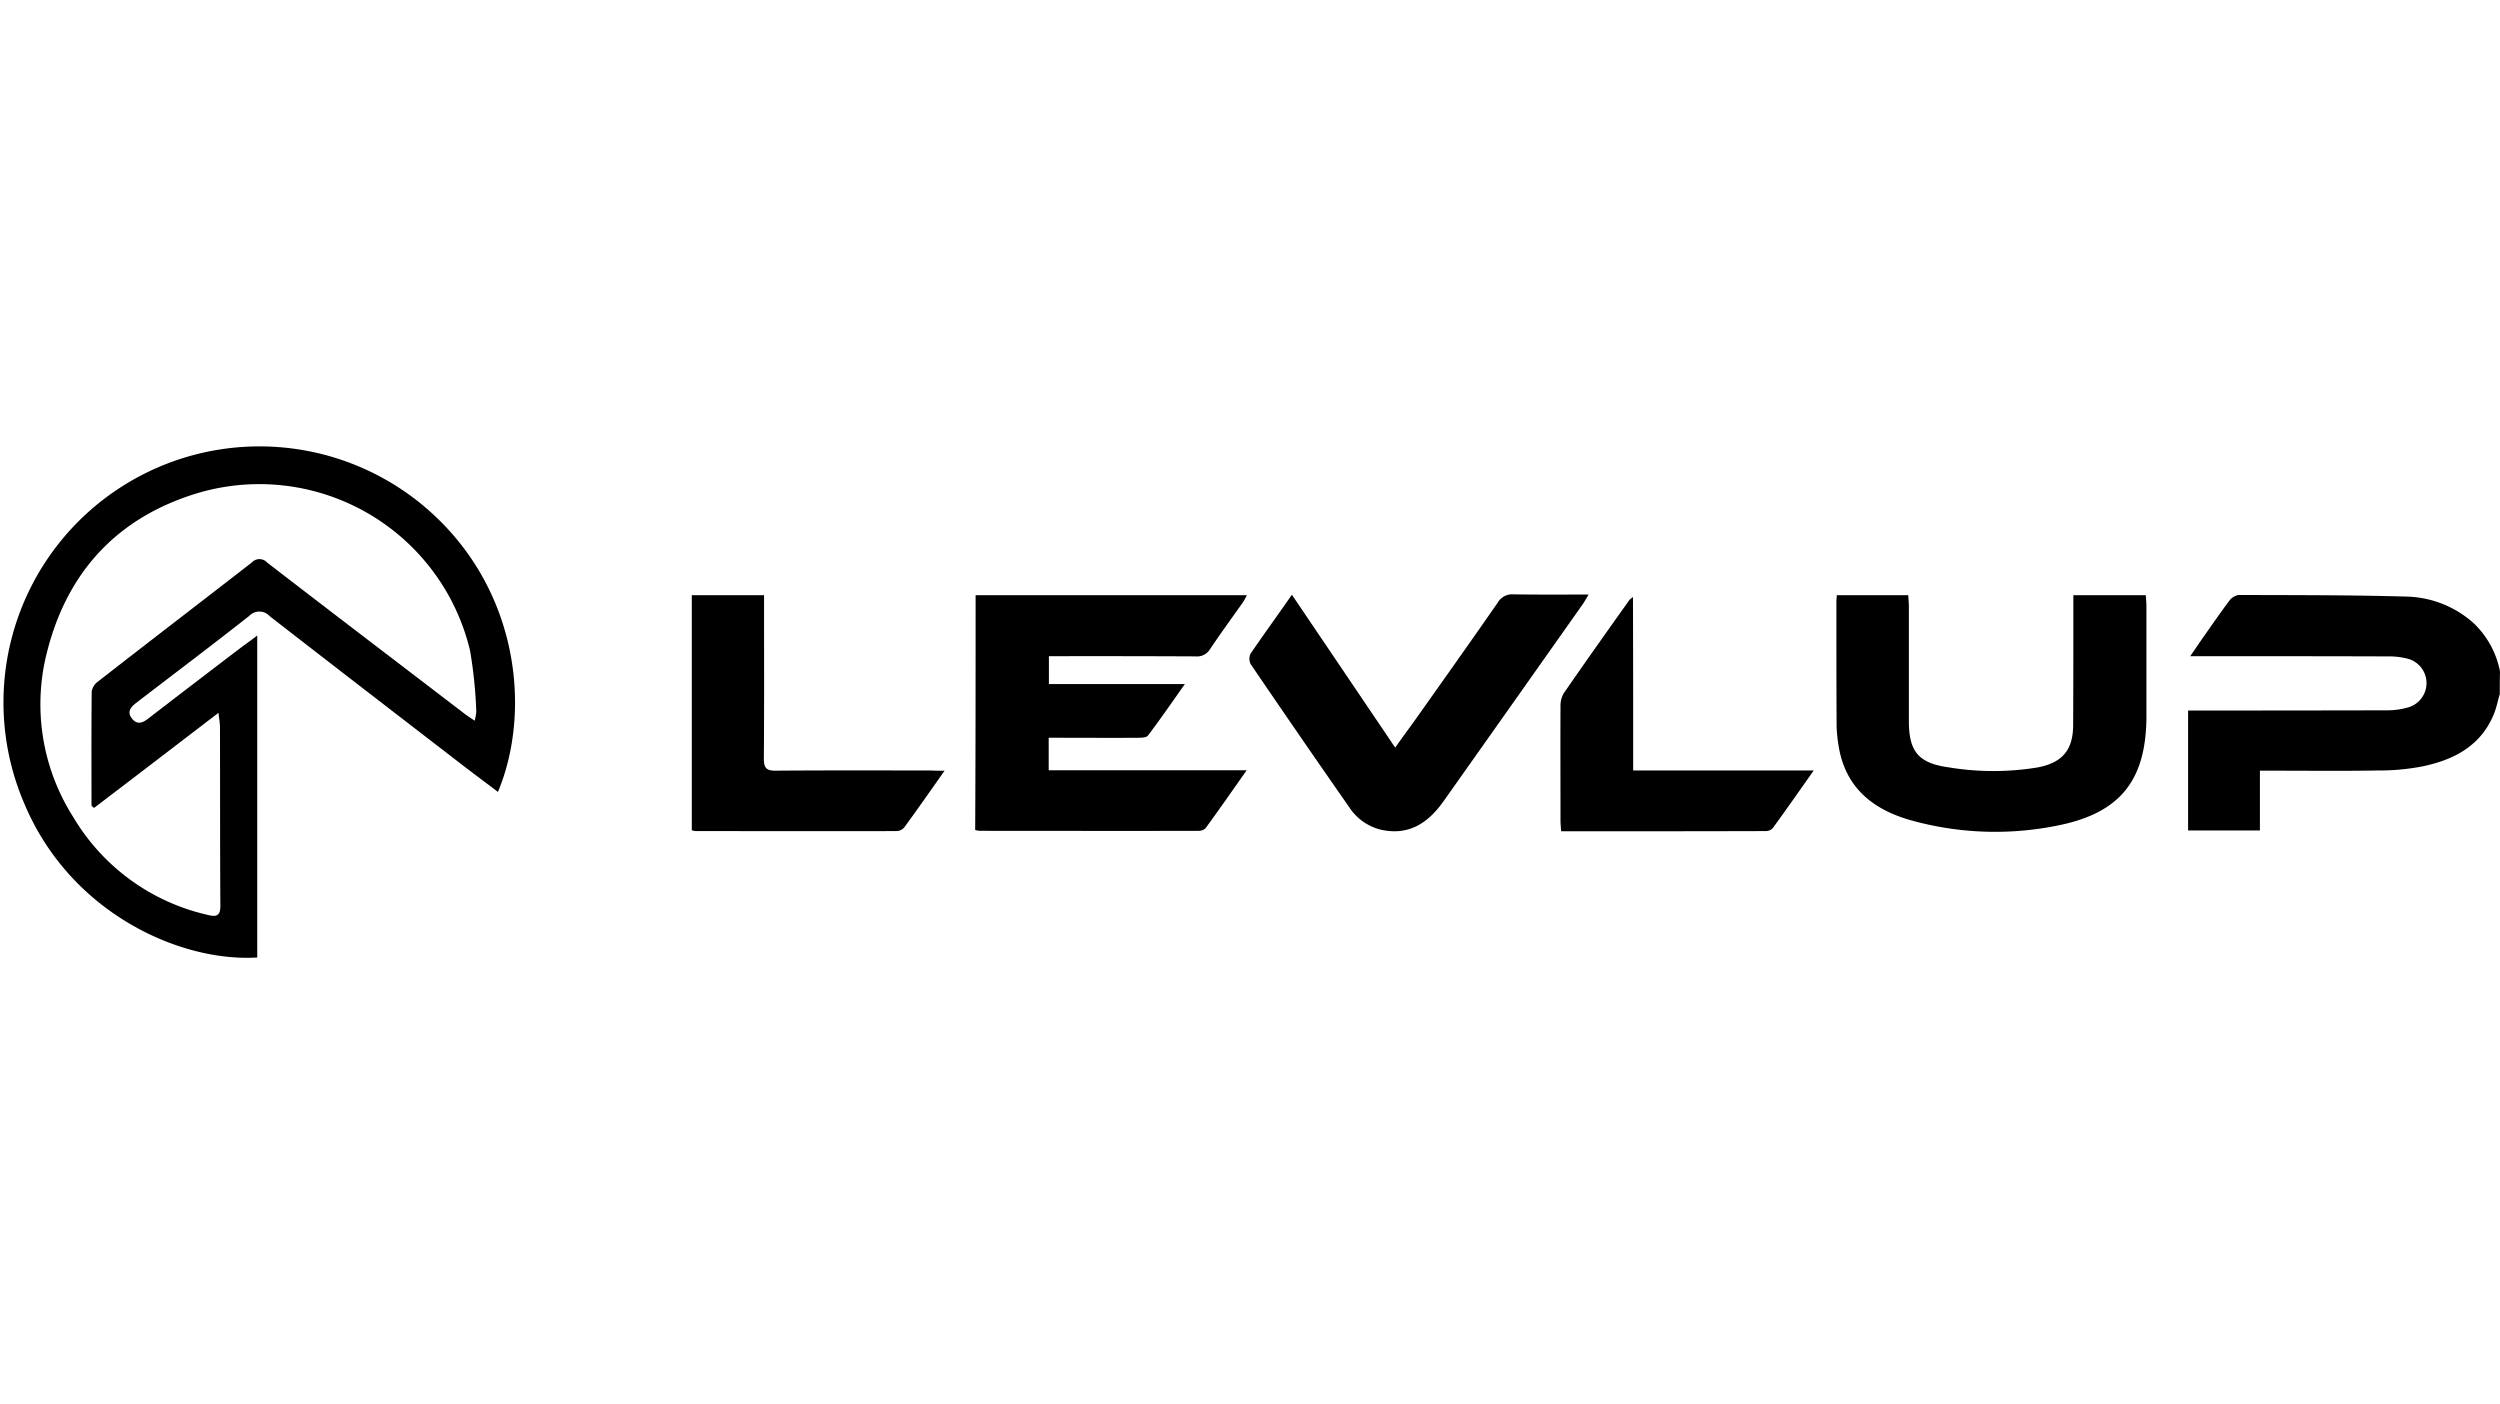 <svg xmlns="http://www.w3.org/2000/svg" width="301" height="169" viewBox="0 0 301 169">
  <g id="Gruppe_243" data-name="Gruppe 243" transform="translate(-487 -3232)">
    <rect id="Rechteck_33" data-name="Rechteck 33" width="301" height="169" rx="10" transform="translate(487 3232)" fill="#7f11bd" opacity="0"/>
    <g id="LevlUp_MainLogo" transform="translate(487.434 3285.688)">
      <path id="Pfad_535" data-name="Pfad 535" d="M1086.63,83.533c-.226.752-.376,1.529-.652,2.256-1.529,3.911-4.788,5.641-8.624,6.443a27.143,27.143,0,0,1-5.34.5c-4.262.075-8.524.025-12.786.025h-1.479v7.2H1049.1V85.514h1.429q11.281,0,22.563-.025a9.064,9.064,0,0,0,2.582-.376,3.039,3.039,0,0,0-.05-5.816,8.919,8.919,0,0,0-2.457-.3c-7.446-.025-14.866-.025-22.312-.025h-1.5c.652-.928,1.153-1.7,1.7-2.457.978-1.4,1.955-2.808,2.983-4.187a1.767,1.767,0,0,1,1.153-.727c6.819.025,13.613,0,20.407.2a12.548,12.548,0,0,1,7.872,3.184,10.873,10.873,0,0,1,3.184,5.816C1086.63,81.7,1086.63,82.631,1086.63,83.533Z" transform="translate(-786.089 -53.654)"/>
      <path id="Pfad_536" data-name="Pfad 536" d="M30.538,22.834V61.593c-9.276.577-22.463-5.34-28-18.426A30.825,30.825,0,0,1,49.942,6.714c12.084,9.627,13.738,24.995,9.577,34.947-1.279-.978-2.532-1.905-3.786-2.858-7.9-6.092-15.819-12.184-23.691-18.3a1.684,1.684,0,0,0-2.482-.025c-4.488,3.535-9.05,6.969-13.588,10.454-.652.5-1.153,1.078-.526,1.88.6.8,1.279.552,1.955.025q5.716-4.4,11.432-8.749C29.335,23.737,29.836,23.361,30.538,22.834Zm-4.663,9.3c-5.139,3.936-10.053,7.7-14.992,11.457-.1-.1-.2-.175-.3-.276,0-4.588-.025-9.176.025-13.763a1.858,1.858,0,0,1,.752-1.178c6.167-4.813,12.359-9.552,18.527-14.34a1.238,1.238,0,0,1,1.83,0c7.9,6.092,15.844,12.134,23.766,18.2.351.276.727.5,1.228.852a5.1,5.1,0,0,0,.2-1.128,54.452,54.452,0,0,0-.752-7.32A26.081,26.081,0,0,0,23.343,5.687C13.816,8.57,7.775,15.013,5.293,24.564A25.277,25.277,0,0,0,8.376,44.67,25.305,25.305,0,0,0,24.521,56.453c.9.226,1.579.3,1.579-1.053-.05-7.2-.025-14.365-.05-21.56C26.051,33.364,25.95,32.887,25.875,32.135Z" transform="translate(0 0)"/>
      <path id="Pfad_537" data-name="Pfad 537" d="M466.65,71.7h32.666c-.176.3-.3.6-.476.852-1.329,1.88-2.682,3.735-3.961,5.641a1.826,1.826,0,0,1-1.755.877q-8.085-.038-16.17-.025h-1.479V82.4h16.371c-1.579,2.231-2.958,4.237-4.437,6.192-.176.251-.752.276-1.128.276-3.134.025-6.267,0-9.4,0H475.45v3.911h23.841c-1.755,2.482-3.334,4.763-4.964,6.994a1.243,1.243,0,0,1-.877.3c-8.774.025-17.549,0-26.3,0a2.89,2.89,0,0,1-.552-.1C466.65,90.6,466.65,81.227,466.65,71.7Z" transform="translate(-349.621 -53.729)"/>
      <path id="Pfad_538" data-name="Pfad 538" d="M880.25,71.7h8.6c.025.476.075.928.075,1.354V86.842c0,3.685,1.153,5.089,4.813,5.591a32.791,32.791,0,0,0,10.73,0c2.958-.577,4.237-2.106,4.237-5.139.025-4.713.025-9.426.025-14.164V71.7h8.724c.025.451.075.9.075,1.329V86.19c0,7.822-3.159,11.808-10.905,13.287a37.694,37.694,0,0,1-17.373-.652c-4.412-1.228-7.747-3.71-8.7-8.5a18.128,18.128,0,0,1-.326-2.858c-.025-4.964-.025-9.928-.025-14.917C880.2,72.327,880.225,72.076,880.25,71.7Z" transform="translate(-659.532 -53.729)"/>
      <path id="Pfad_539" data-name="Pfad 539" d="M603.414,71.35c4.187,6.192,8.273,12.234,12.435,18.4.852-1.2,1.63-2.256,2.407-3.334,3.334-4.713,6.669-9.4,9.953-14.139a2,2,0,0,1,1.83-.978c2.958.05,5.916.025,9.1.025-.3.5-.476.827-.7,1.153q-8.386,11.883-16.772,23.741c-1.855,2.607-4.187,4.187-7.571,3.41a6.353,6.353,0,0,1-3.786-2.708Q604.329,88.348,598.45,79.7a1.434,1.434,0,0,1,0-1.279C600.03,76.113,601.684,73.832,603.414,71.35Z" transform="translate(-448.304 -53.429)"/>
      <path id="Pfad_540" data-name="Pfad 540" d="M360.935,92.834c-1.755,2.482-3.284,4.688-4.889,6.869a1.284,1.284,0,0,1-.953.4c-8.047.025-16.12,0-24.167,0a1.987,1.987,0,0,1-.426-.1V71.7h8.7v1.5c0,6.042.025,12.109-.025,18.151,0,1.1.251,1.5,1.429,1.479,6.217-.05,12.435-.025,18.652-.025C359.732,92.834,360.183,92.834,360.935,92.834Z" transform="translate(-247.641 -53.729)"/>
      <path id="Pfad_541" data-name="Pfad 541" d="M756.416,93.483h21.736c-1.73,2.457-3.309,4.713-4.914,6.919a1.132,1.132,0,0,1-.852.376c-8.173.025-16.346.025-24.644.025-.025-.476-.075-.877-.075-1.279,0-4.588-.025-9.176,0-13.788a2.947,2.947,0,0,1,.376-1.529c2.607-3.786,5.265-7.521,7.922-11.256a2.768,2.768,0,0,1,.426-.351C756.416,79.62,756.416,86.489,756.416,93.483Z" transform="translate(-560.216 -54.404)"/>
    </g>
  </g>
</svg>
